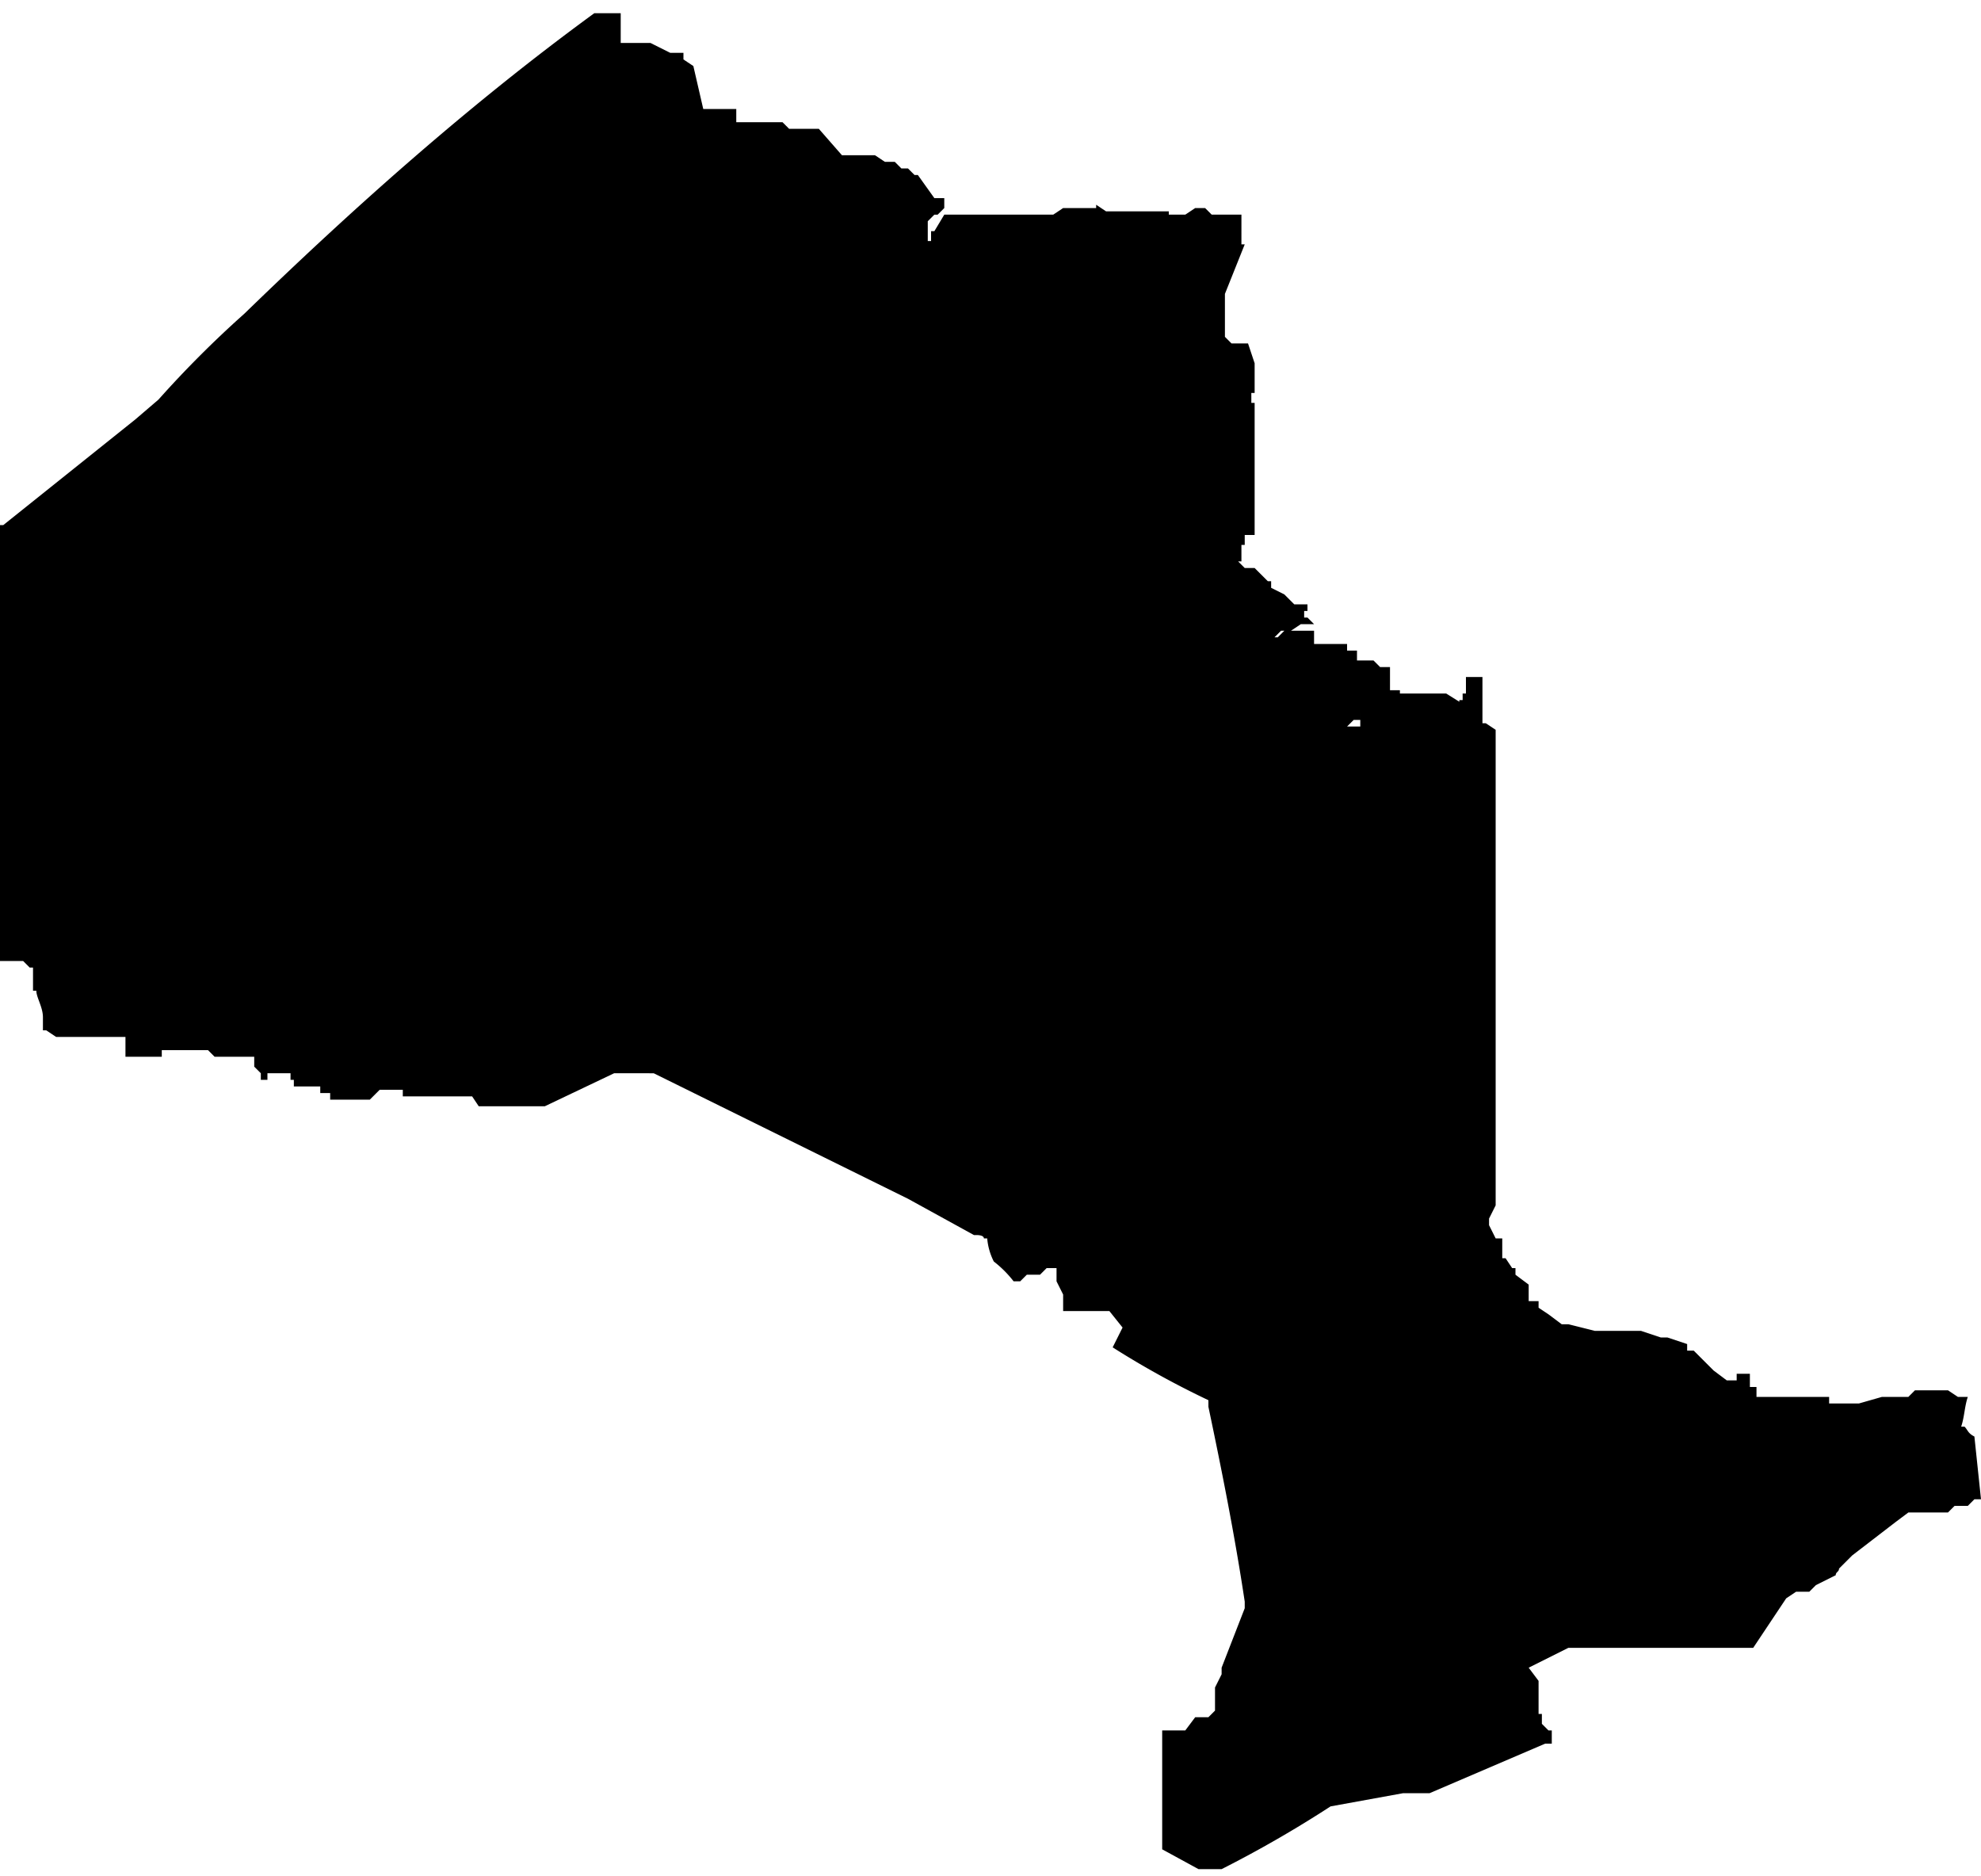 <svg xmlns="http://www.w3.org/2000/svg" viewBox="0 0 60 56.8"><path d="M46.5,22.8h.2l.3.3h.1V21.5h-.5V22h-.1v.2h-.1v.2ZM62,44.5c-.2-.1-.2-.2-.3-.3h-.1c.1-.3.1-.6.2-.9h-.3l-.3-.2h-1l-.2.2h-.8l-.7.2h-.9v-.2H55.4v-.3h-.2v-.4h-.4v.2h-.3l-.4-.3-.3-.3h0l-.3-.3h-.2v-.2l-.6-.2h-.2l-.6-.2H50.5l-.8-.2h-.2l-.4-.3-.3-.2h0v-.2h-.3v-.5l-.4-.3v-.2h-.1l-.2-.3h-.1v-.6h-.2l-.2-.4v-.2l.2-.4V23.1l-.3-.2h-.2v-.4h-.2L46,22H44.4l-.2.2h-.8V23H43l.2-.2h.2v-.2h.3l.3-.3h.6v-.4h-.3v-.3h0v-.4H44l-.2-.2h-.5v-.3h-.3v-.2H42v-.4h-.9l-.2.2h-.1l.2-.2h.3l.3-.2h.4l-.2-.2h-.1v-.2h.1v-.2h-.4l-.3-.3-.4-.2v-.2h-.1l-.4-.4h-.3l-.2-.2h.1v-.5h.1v-.3h.3v-.2h0V13.2h-.1v-.3h.1v-.2h0V12h0l-.2-.6h-.5l-.2-.2v-.5h0V9.9h0l.2-.5.2-.5.2-.5h-.1V8h0V7.5h-.9l-.2-.2h-.3l-.3.2h-.5V7.4H35.7l-.3-.2h0v.2h.1v.2h0V7.6h0V7.3H34.4l-.3.2H30.8l-.3.5h-.1v.3h-.1V7.7l.2-.2h.1l.2-.2h0V7h-.3L30,6.3h-.1l-.2-.2h-.2l-.2-.2H29l-.3-.2h-1L27,4.9h-.9l-.2-.2H24.5V4.3h-1L23.2,3l-.3-.2V2.6h-.4l-.6-.3h-.9V1.4h-.8C16.5,4.1,13,7.2,9.6,10.5A31.9,31.9,0,0,0,7,13.1l-.7.6-4,3.2H2.2V30.1h.7l.2.2h.1V31h.1c0,.2.2.5.2.8v.4h.1l.3.2H6V33H7.1v-.2H8.5l.2.2H9.9v.3l.2.2v.2h.2v-.2h.7v.2h.1v.2h.8v.2h.3v.2h1.2l.3-.3h.7v.2h2.1l.2.3h2l2.1-1H22l7.7,3.8,2,1.1h.1s.2,0,.2.1h.1a1.9,1.9,0,0,0,.2.7h0a3.4,3.4,0,0,1,.6.6h.2l.2-.2h.4l.2-.2h.3v.4l.2.4v.5h1.4l.4.5h0l-.3.6a26.9,26.9,0,0,0,2.9,1.6v.2h0c.4,1.9.8,3.9,1.1,5.9v.2l-.7,1.8v.2l-.2.4h0v.2h0v.5l-.2.2h-.4l-.3.4h-.7v1.1h0V57h0l1.1.6h.7a35.4,35.4,0,0,0,3.3-1.9l2.2-.4h.8l3.5-1.5h.2v-.4h-.1l-.2-.2v-.3h-.1v-1l-.3-.4,1.2-.6h5.6l1-1.5h0l.3-.2H57l.2-.2.6-.3h0c0-.1.1-.1.1-.2l.2-.2.2-.2,1.3-1,.4-.3h1.2l.2-.2h.4l.2-.2h.2Z" transform="translate(-2.2 -1)"/></svg>